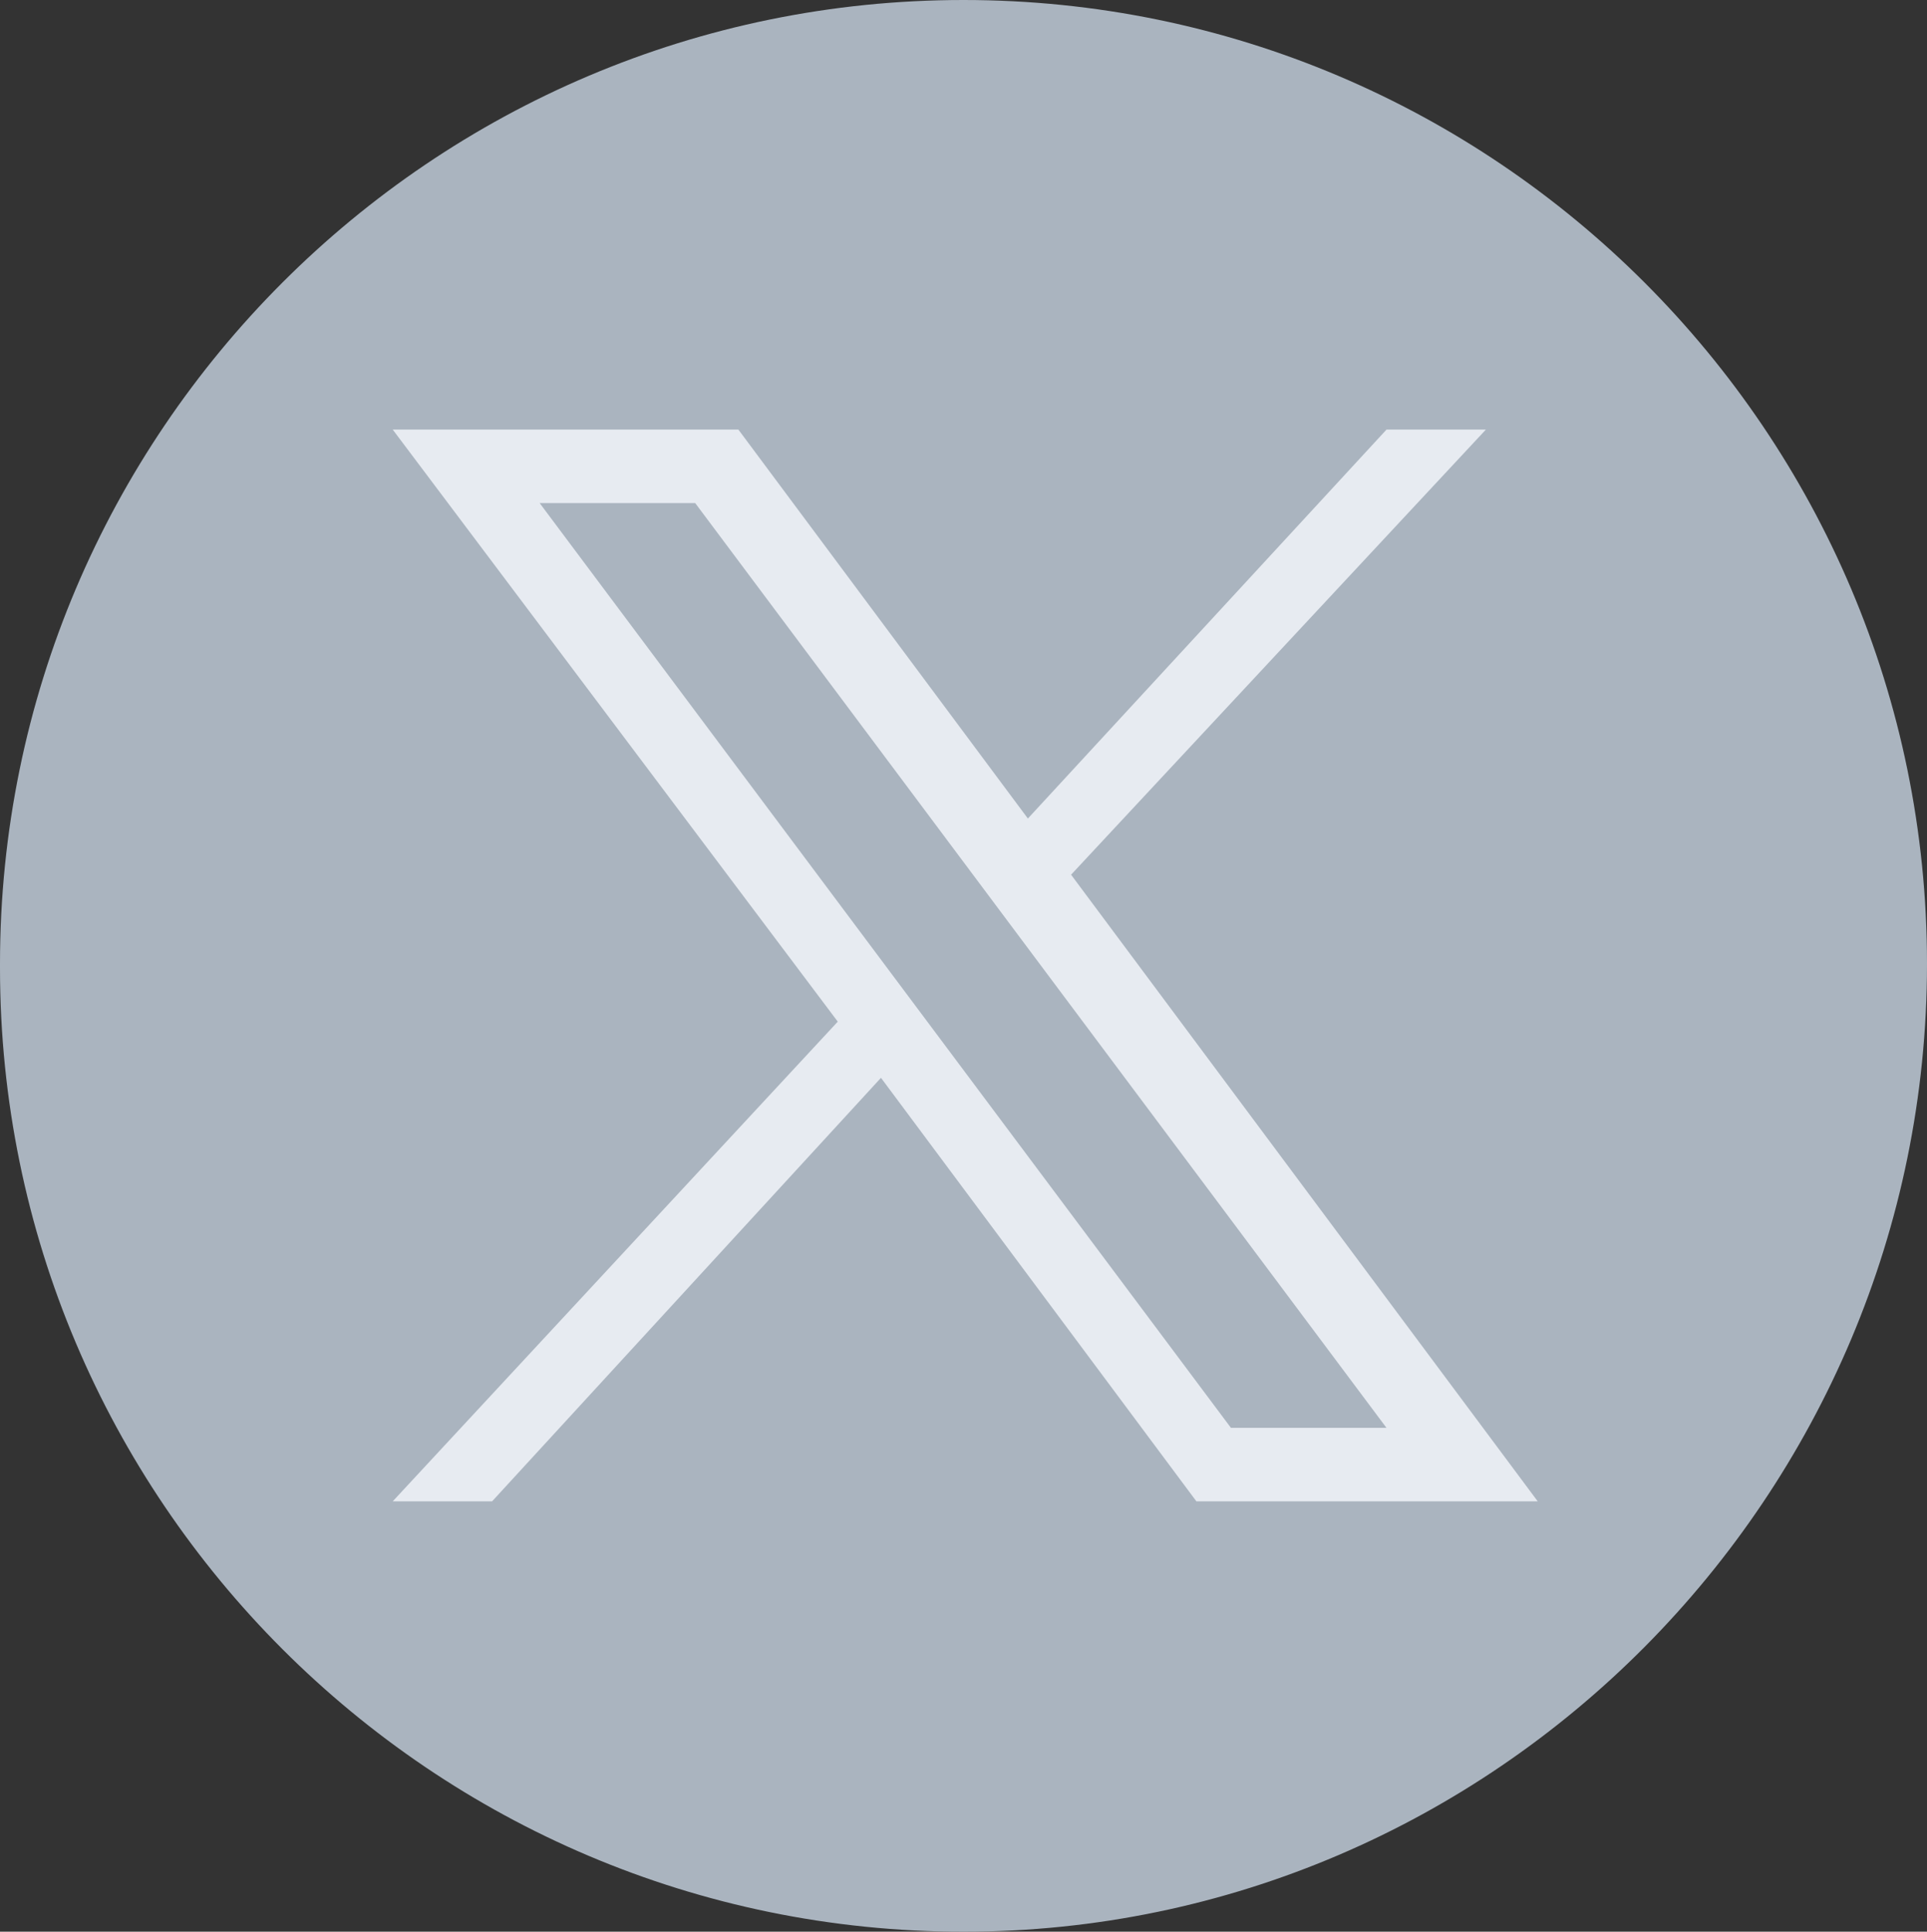 <?xml version="1.0" encoding="utf-8"?>
<!-- Generator: Adobe Illustrator 27.9.0, SVG Export Plug-In . SVG Version: 6.00 Build 0)  -->
<svg version="1.1" id="twitter" xmlns="http://www.w3.org/2000/svg" xmlns:xlink="http://www.w3.org/1999/xlink" x="0px" y="0px"
	 viewBox="0 0 44.6 44.7" style="enable-background:new 0 0 44.6 44.7;" xml:space="preserve">
<rect x="0" y="0" width="44.6" height="44.7" fill="#333333" stroke="none"/>
<style type="text/css">
	.st0{fill:#AAB4BF;}
	.st1{fill:#E7EBF1;}
</style>
<g id="Layer_1-2">
	<path id="Path_17" class="st0" d="M22.3,44.7L22.3,44.7C10,44.7,0,34.7,0,22.4c0,0,0,0,0,0v-0.1l0,0C0,10,10,0,22.3,0c0,0,0,0,0,0
		l0,0c12.3,0,22.3,10,22.3,22.3c0,0,0,0,0,0l0,0C44.6,34.6,34.6,44.7,22.3,44.7z"/>
	<g id="layer1" transform="translate(52.39,-25.059)">
		<path id="path1009" class="st1" d="M-43.3,35L-33,48.7l-10.3,11.1h2.3l9-9.8l7.3,9.8h7.9l-10.8-14.5L-18,35h-2.3l-8.3,9l-6.7-9
			H-43.3z M-39.9,36.7h3.6l16,21.4h-3.6L-39.9,36.7z"/>
	</g>
</g>
</svg>